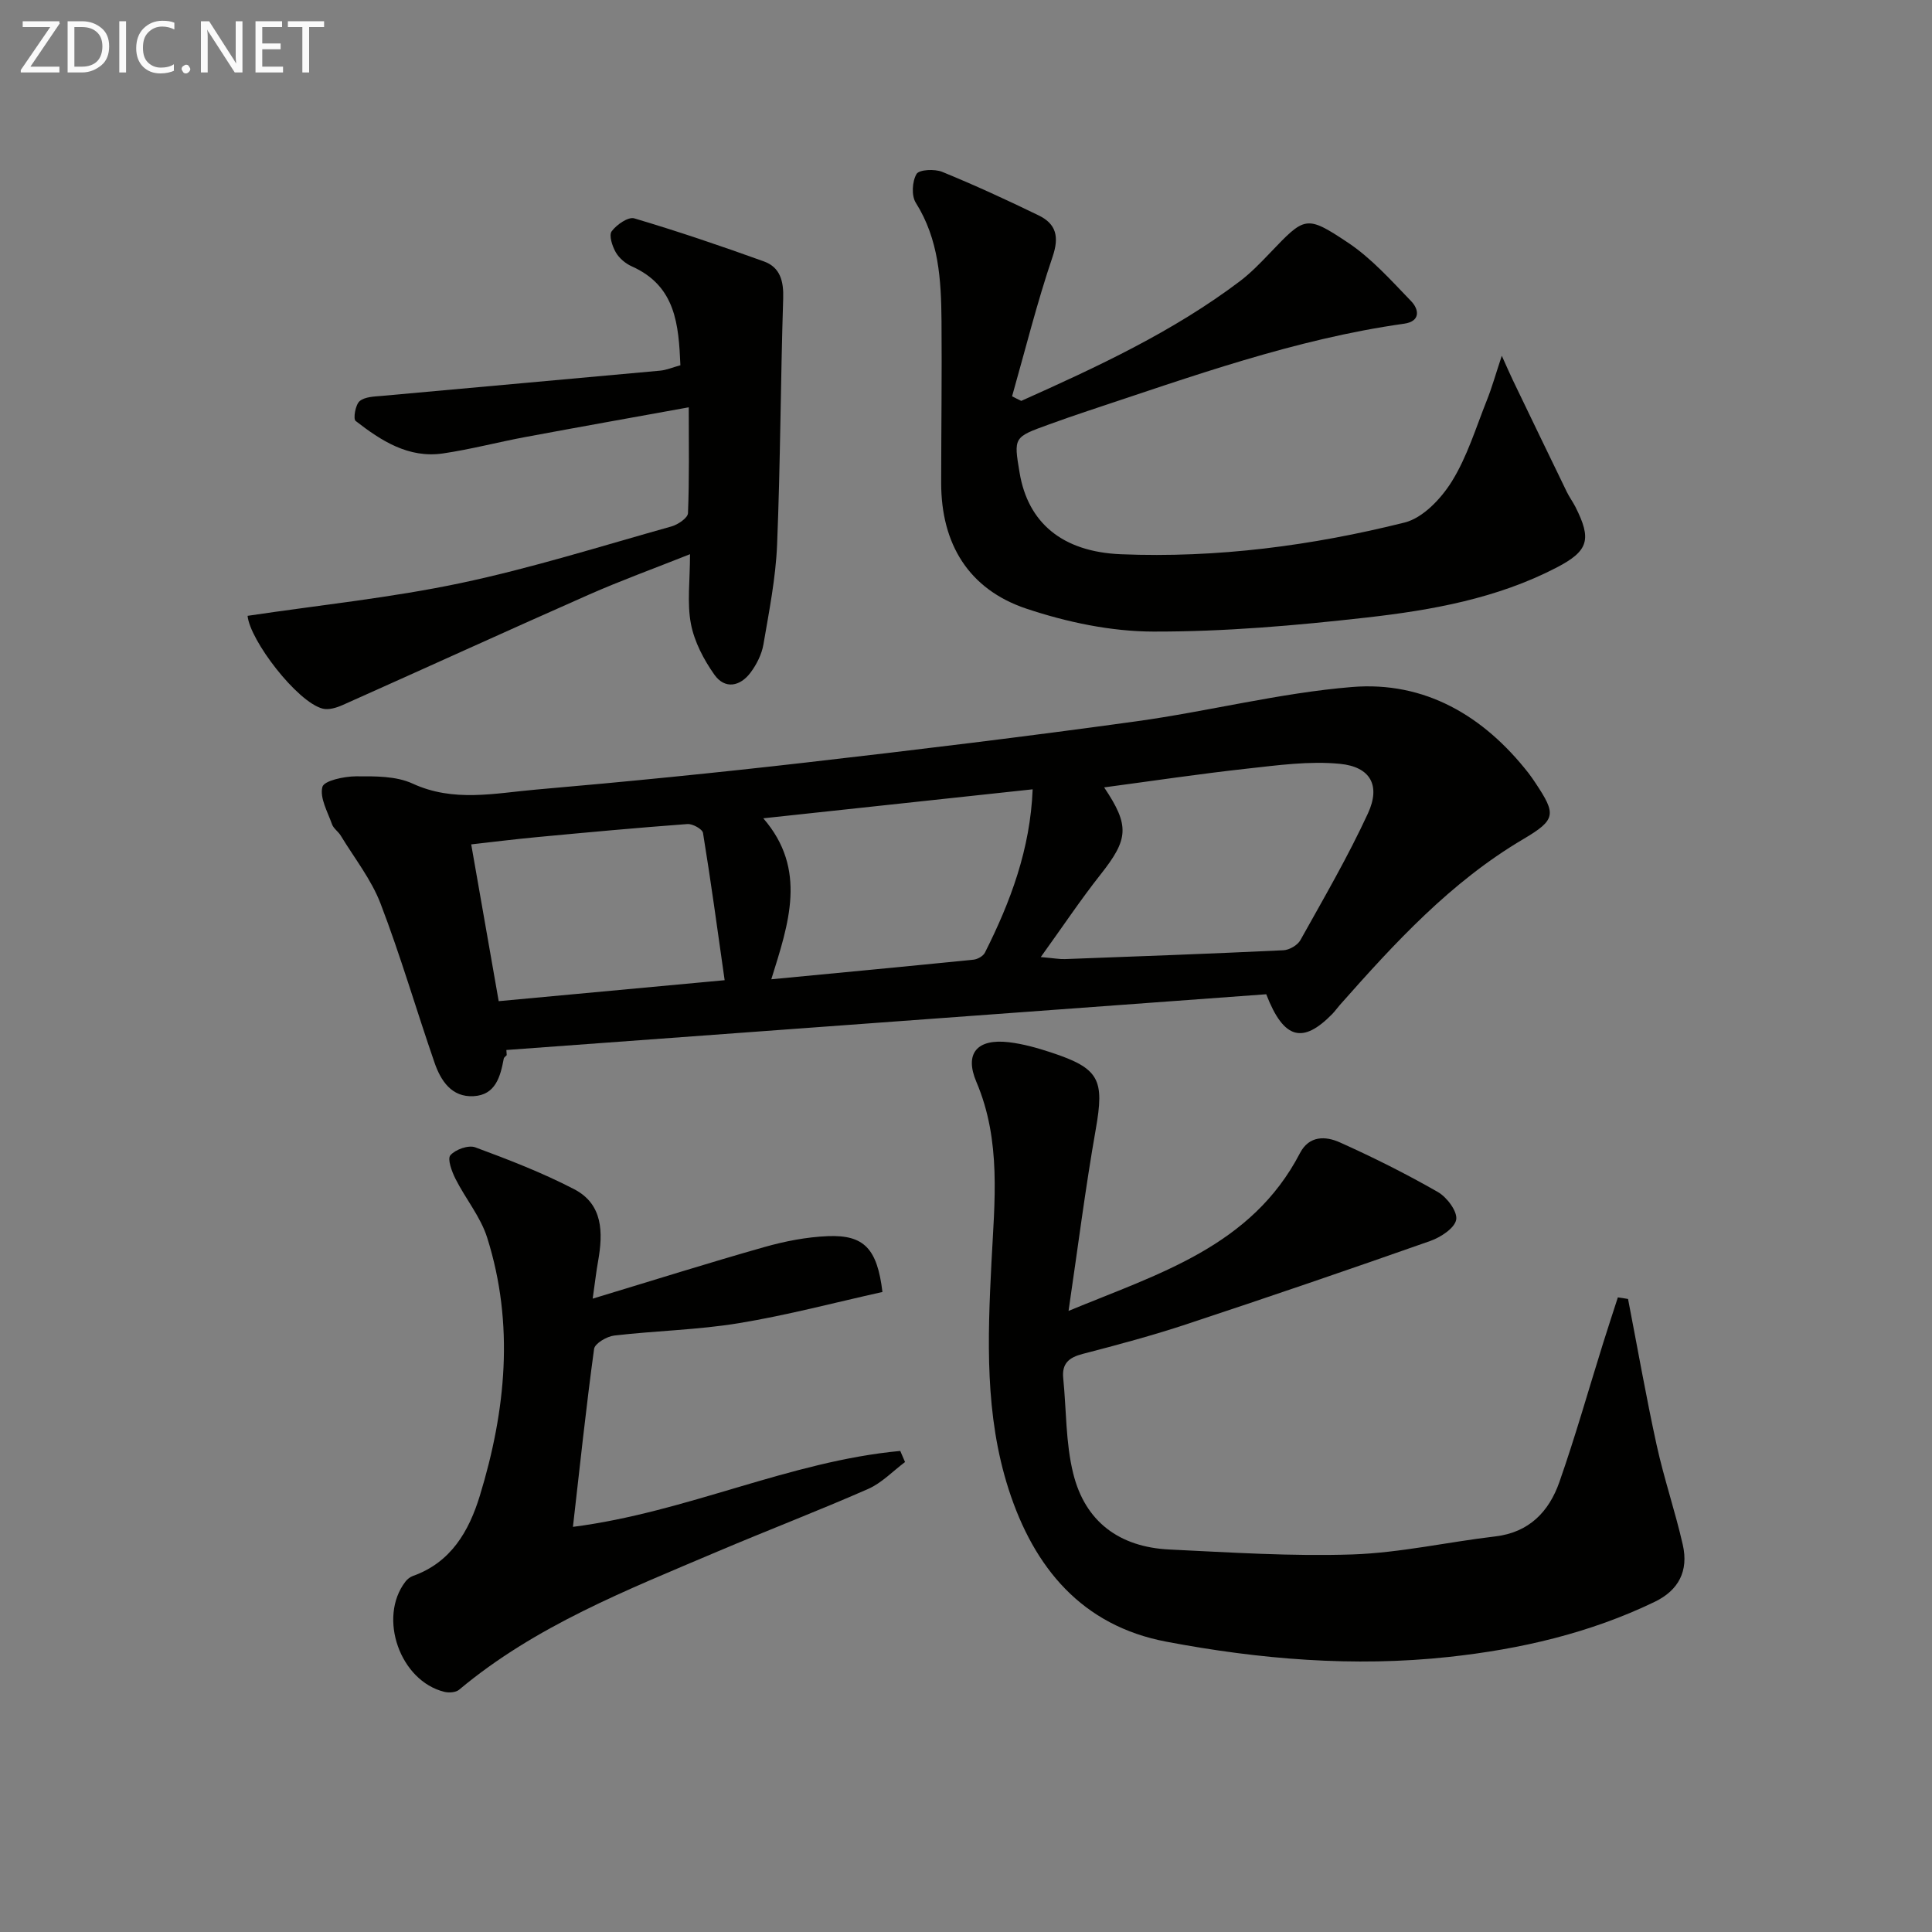 <svg enable-background="new 0 0 400 400" viewBox="0 0 400 400" xmlns="http://www.w3.org/2000/svg"><rect x="0" y="0" width="400" height="400" fill="#808080" stroke="none"/><path d="m262.16 205.85c-52.32 3.84-104.82 7.69-157.32 11.54.02.36.04.71.07 1.07-.21.24-.56.45-.61.71-.7 3.73-1.7 7.53-6.24 7.78-4.54.26-6.79-3.17-8.09-6.92-3.79-10.96-7.03-22.13-11.18-32.95-1.92-5.01-5.42-9.42-8.24-14.07-.51-.85-1.5-1.47-1.81-2.36-.91-2.57-2.58-5.47-1.99-7.73.33-1.29 4.5-2.18 6.94-2.19 3.94-.02 8.31-.08 11.75 1.51 8.49 3.91 17.02 1.98 25.5 1.24 18.7-1.62 37.38-3.48 56.03-5.62 22.77-2.61 45.53-5.37 68.23-8.51 14.95-2.06 29.71-5.88 44.7-7.11 15.06-1.24 27.26 5.93 36.56 17.82.51.66.98 1.35 1.44 2.04 4.29 6.46 4.32 7.59-2.52 11.63-15.03 8.87-26.58 21.46-37.95 34.31-.55.62-1.03 1.31-1.61 1.91-6.02 6.13-9.99 5.39-13.66-4.1zm-46.68-7.7c2.77.24 3.9.46 5.01.42 15.08-.56 30.16-1.11 45.23-1.83 1.23-.06 2.92-1.04 3.51-2.09 4.83-8.66 9.84-17.26 13.99-26.25 2.66-5.77.53-9.65-5.83-10.26-6.29-.61-12.78.29-19.13.99-9.83 1.08-19.63 2.55-29.66 3.89 5.35 7.97 5.04 10.73-.77 18.07-4.09 5.18-7.76 10.69-12.35 17.06zm-1.68-34.73c-18.81 2.02-36.89 3.97-55.77 6 9.18 10.59 5.24 21.83 1.66 33.33 14.52-1.39 28.2-2.68 41.87-4.06.85-.09 2-.74 2.36-1.46 5.31-10.55 9.39-21.46 9.88-33.81zm-110.55 43.86c15.26-1.42 30.69-2.85 46.78-4.34-1.51-10.62-2.86-20.58-4.48-30.49-.13-.8-2.16-1.92-3.22-1.84-10.41.77-20.81 1.73-31.2 2.71-4.69.44-9.36 1.03-13.57 1.5 1.92 11.02 3.75 21.4 5.69 32.46z" fill="#010100"/><path d="m337.07 268.94c1.95 10.07 3.72 20.19 5.91 30.2 1.52 6.95 3.84 13.73 5.42 20.67 1.24 5.44-.86 9.45-5.83 11.84-13.46 6.49-27.81 9.8-42.59 11.4-19.67 2.13-39.23.5-58.52-3.16-17.41-3.3-27.39-15.25-32.64-31.57-4.94-15.36-4.35-31.16-3.55-46.95.64-12.6 2.07-25.17-3.12-37.37-2.53-5.94.18-8.99 6.72-8.22 2.94.35 5.86 1.17 8.69 2.1 10.12 3.33 11.12 5.62 9.3 15.96-2.15 12.19-3.7 24.49-5.63 37.57 18.56-7.7 37.84-13.28 47.92-32.68 1.91-3.67 5.33-3.52 8.23-2.22 6.93 3.11 13.75 6.52 20.34 10.3 1.86 1.07 4.07 4.03 3.77 5.71-.32 1.76-3.22 3.65-5.37 4.41-16.76 5.9-33.57 11.65-50.44 17.23-7.08 2.34-14.29 4.28-21.51 6.15-2.85.74-4.35 1.97-4.04 5.04.66 6.57.49 13.34 2.06 19.69 2.46 10.01 9.55 15.27 19.93 15.77 12.62.6 25.28 1.44 37.89 1.02 9.88-.34 19.69-2.57 29.56-3.73 7.04-.82 11.14-5.16 13.28-11.25 3.33-9.5 6.07-19.22 9.08-28.83.98-3.14 2.02-6.27 3.03-9.41.71.09 1.41.21 2.11.33z" fill="#010100"/><path d="m211.44 83c15.74-7.05 31.38-14.29 45.27-24.78 2.24-1.7 4.23-3.76 6.19-5.81 7.25-7.58 7.47-7.98 16.16-2.19 4.89 3.26 8.96 7.84 13.09 12.12 1.64 1.69 2.03 4.19-1.45 4.68-22.66 3.19-44.05 10.96-65.61 18.1-2.68.89-5.35 1.83-8 2.79-7.23 2.61-7.23 2.62-5.99 9.98 1.72 10.27 8.75 16.36 20.98 16.86 19.87.81 39.51-1.76 58.74-6.57 3.79-.95 7.57-4.96 9.78-8.53 3.18-5.13 4.98-11.13 7.25-16.81 1.02-2.55 1.76-5.2 3.08-9.18 1.17 2.59 1.71 3.84 2.3 5.07 3.72 7.72 7.43 15.44 11.18 23.15.51 1.04 1.21 1.99 1.74 3.02 3.44 6.78 2.76 9.16-3.88 12.61-12.31 6.39-25.78 8.81-39.29 10.34-14.68 1.66-29.48 2.95-44.23 2.91-8.76-.02-17.84-1.94-26.21-4.73-12.02-4.01-17.69-13.46-17.68-26.06.01-11.16.16-22.32.07-33.48-.07-8.51-.54-16.92-5.33-24.52-.92-1.46-.75-4.42.16-5.95.55-.92 3.76-1.07 5.31-.44 6.75 2.76 13.38 5.81 19.94 9 3.65 1.77 4.34 4.4 2.91 8.6-3.22 9.48-5.64 19.23-8.38 28.87.62.33 1.26.64 1.9.95z" fill="#010100"/><path d="m122.71 268.87c12.7-3.84 24.07-7.43 35.54-10.68 4.27-1.21 8.75-2.08 13.16-2.26 7.45-.29 10.21 2.55 11.29 11.56-9.81 2.18-19.69 4.81-29.74 6.46-8.51 1.4-17.21 1.56-25.79 2.56-1.53.18-4.01 1.63-4.17 2.76-1.66 12.14-2.95 24.33-4.38 36.85 23.59-3.02 44.8-13.58 67.77-15.72.33.77.66 1.54.99 2.3-2.53 1.89-4.82 4.33-7.64 5.57-10.33 4.54-20.88 8.58-31.26 12.99-18.66 7.94-37.61 15.33-53.44 28.59-.67.56-2.09.66-3.03.43-9.19-2.25-13.8-15.35-8.08-22.81.38-.5.96-.97 1.55-1.18 7.9-2.8 11.62-9.29 13.86-16.6 5.39-17.63 7.18-35.53 1.53-53.43-1.36-4.32-4.49-8.07-6.57-12.2-.76-1.51-1.72-4.12-1.05-4.88 1.05-1.2 3.74-2.16 5.14-1.64 6.95 2.57 13.91 5.26 20.48 8.67 6.01 3.12 6 9.01 4.96 14.9-.38 2.08-.61 4.17-1.12 7.76z" fill="#010100"/><path d="m51.26 127.5c14.95-2.23 29.65-3.73 44.03-6.76 14.75-3.11 29.2-7.68 43.74-11.75 1.34-.38 3.37-1.76 3.41-2.74.29-7.09.16-14.2.16-21.92-11.71 2.12-22.77 4.09-33.82 6.15-5.7 1.06-11.34 2.56-17.07 3.4-7.12 1.04-12.8-2.62-18.08-6.73-.54-.42-.05-3.34.82-4.09 1.09-.93 3.06-.96 4.67-1.1 19.19-1.76 38.38-3.45 57.56-5.22 1.29-.12 2.54-.66 4.19-1.12-.37-8.38-.93-16.4-10.06-20.47-1.3-.58-2.62-1.69-3.32-2.91-.73-1.27-1.46-3.52-.85-4.35 1.01-1.37 3.42-3.05 4.68-2.68 9.03 2.68 17.96 5.71 26.83 8.91 3.39 1.22 4.12 4.1 4 7.7-.54 16.97-.57 33.96-1.26 50.92-.28 6.93-1.66 13.82-2.83 20.68-.35 2.04-1.4 4.13-2.65 5.81-2.16 2.91-5.33 3.53-7.5.46-2.21-3.12-4.15-6.82-4.86-10.52-.83-4.31-.19-8.91-.19-14.43-7.62 3.03-14.4 5.49-20.97 8.39-17.03 7.52-33.95 15.26-50.95 22.84-1.26.56-2.91 1.07-4.15.74-5.33-1.4-15.07-14.18-15.53-19.21z" fill="#010100"/><g fill="#fafafa"><path d="m12.4 4.8-6.1 9h6v1.2h-8v-.5l6.1-8.9h-5.7v-1.2h7.6v.4z"/><path d="m14 15v-10.6h3c1.6 0 2.9.5 4 1.4s1.6 2.2 1.6 3.8-.5 3-1.6 3.9-2.4 1.5-4 1.5zm1.4-9.4v8.2h1.6c1.3 0 2.4-.4 3.1-1.1s1.1-1.8 1.1-3.1-.4-2.3-1.2-3-1.8-1-3.1-1z"/><path d="m26.1 4.4v10.6h-1.4v-10.6z"/><path d="m36.1 14.6c-.8.4-1.8.6-2.9.6-1.5 0-2.7-.5-3.6-1.4s-1.4-2.2-1.4-3.8c0-1.7.5-3.1 1.5-4.1s2.3-1.6 3.9-1.6c1 0 1.8.1 2.5.4v1.4c-.8-.4-1.6-.6-2.5-.6-1.2 0-2.1.4-2.9 1.2s-1.1 1.8-1.1 3.2c0 1.3.3 2.3 1 3s1.6 1.1 2.7 1.1c1 0 2-.2 2.7-.7v1.3z"/><path d="m37.6 14.3c0-.2.1-.5.3-.6s.4-.3.6-.3c.3 0 .5.1.6.3s.3.4.3.6-.1.4-.3.6-.4.3-.6.3c-.3 0-.5-.1-.6-.3s-.3-.4-.3-.6z"/><path d="m50.2 15h-1.6l-5.3-8.2c-.2-.2-.3-.5-.4-.7 0 .2.1.7.1 1.5v7.4h-1.4v-10.6h1.7l5.2 8.1c.2.4.4.6.4.7 0-.3-.1-.8-.1-1.5v-7.3h1.4z"/><path d="m58.6 15h-5.7v-10.6h5.5v1.2h-4.1v3.4h3.8v1.2h-3.8v3.6h4.3z"/><path d="m67.1 5.6h-3.1v9.4h-1.4v-9.4h-3v-1.2h7.5z"/></g></svg>